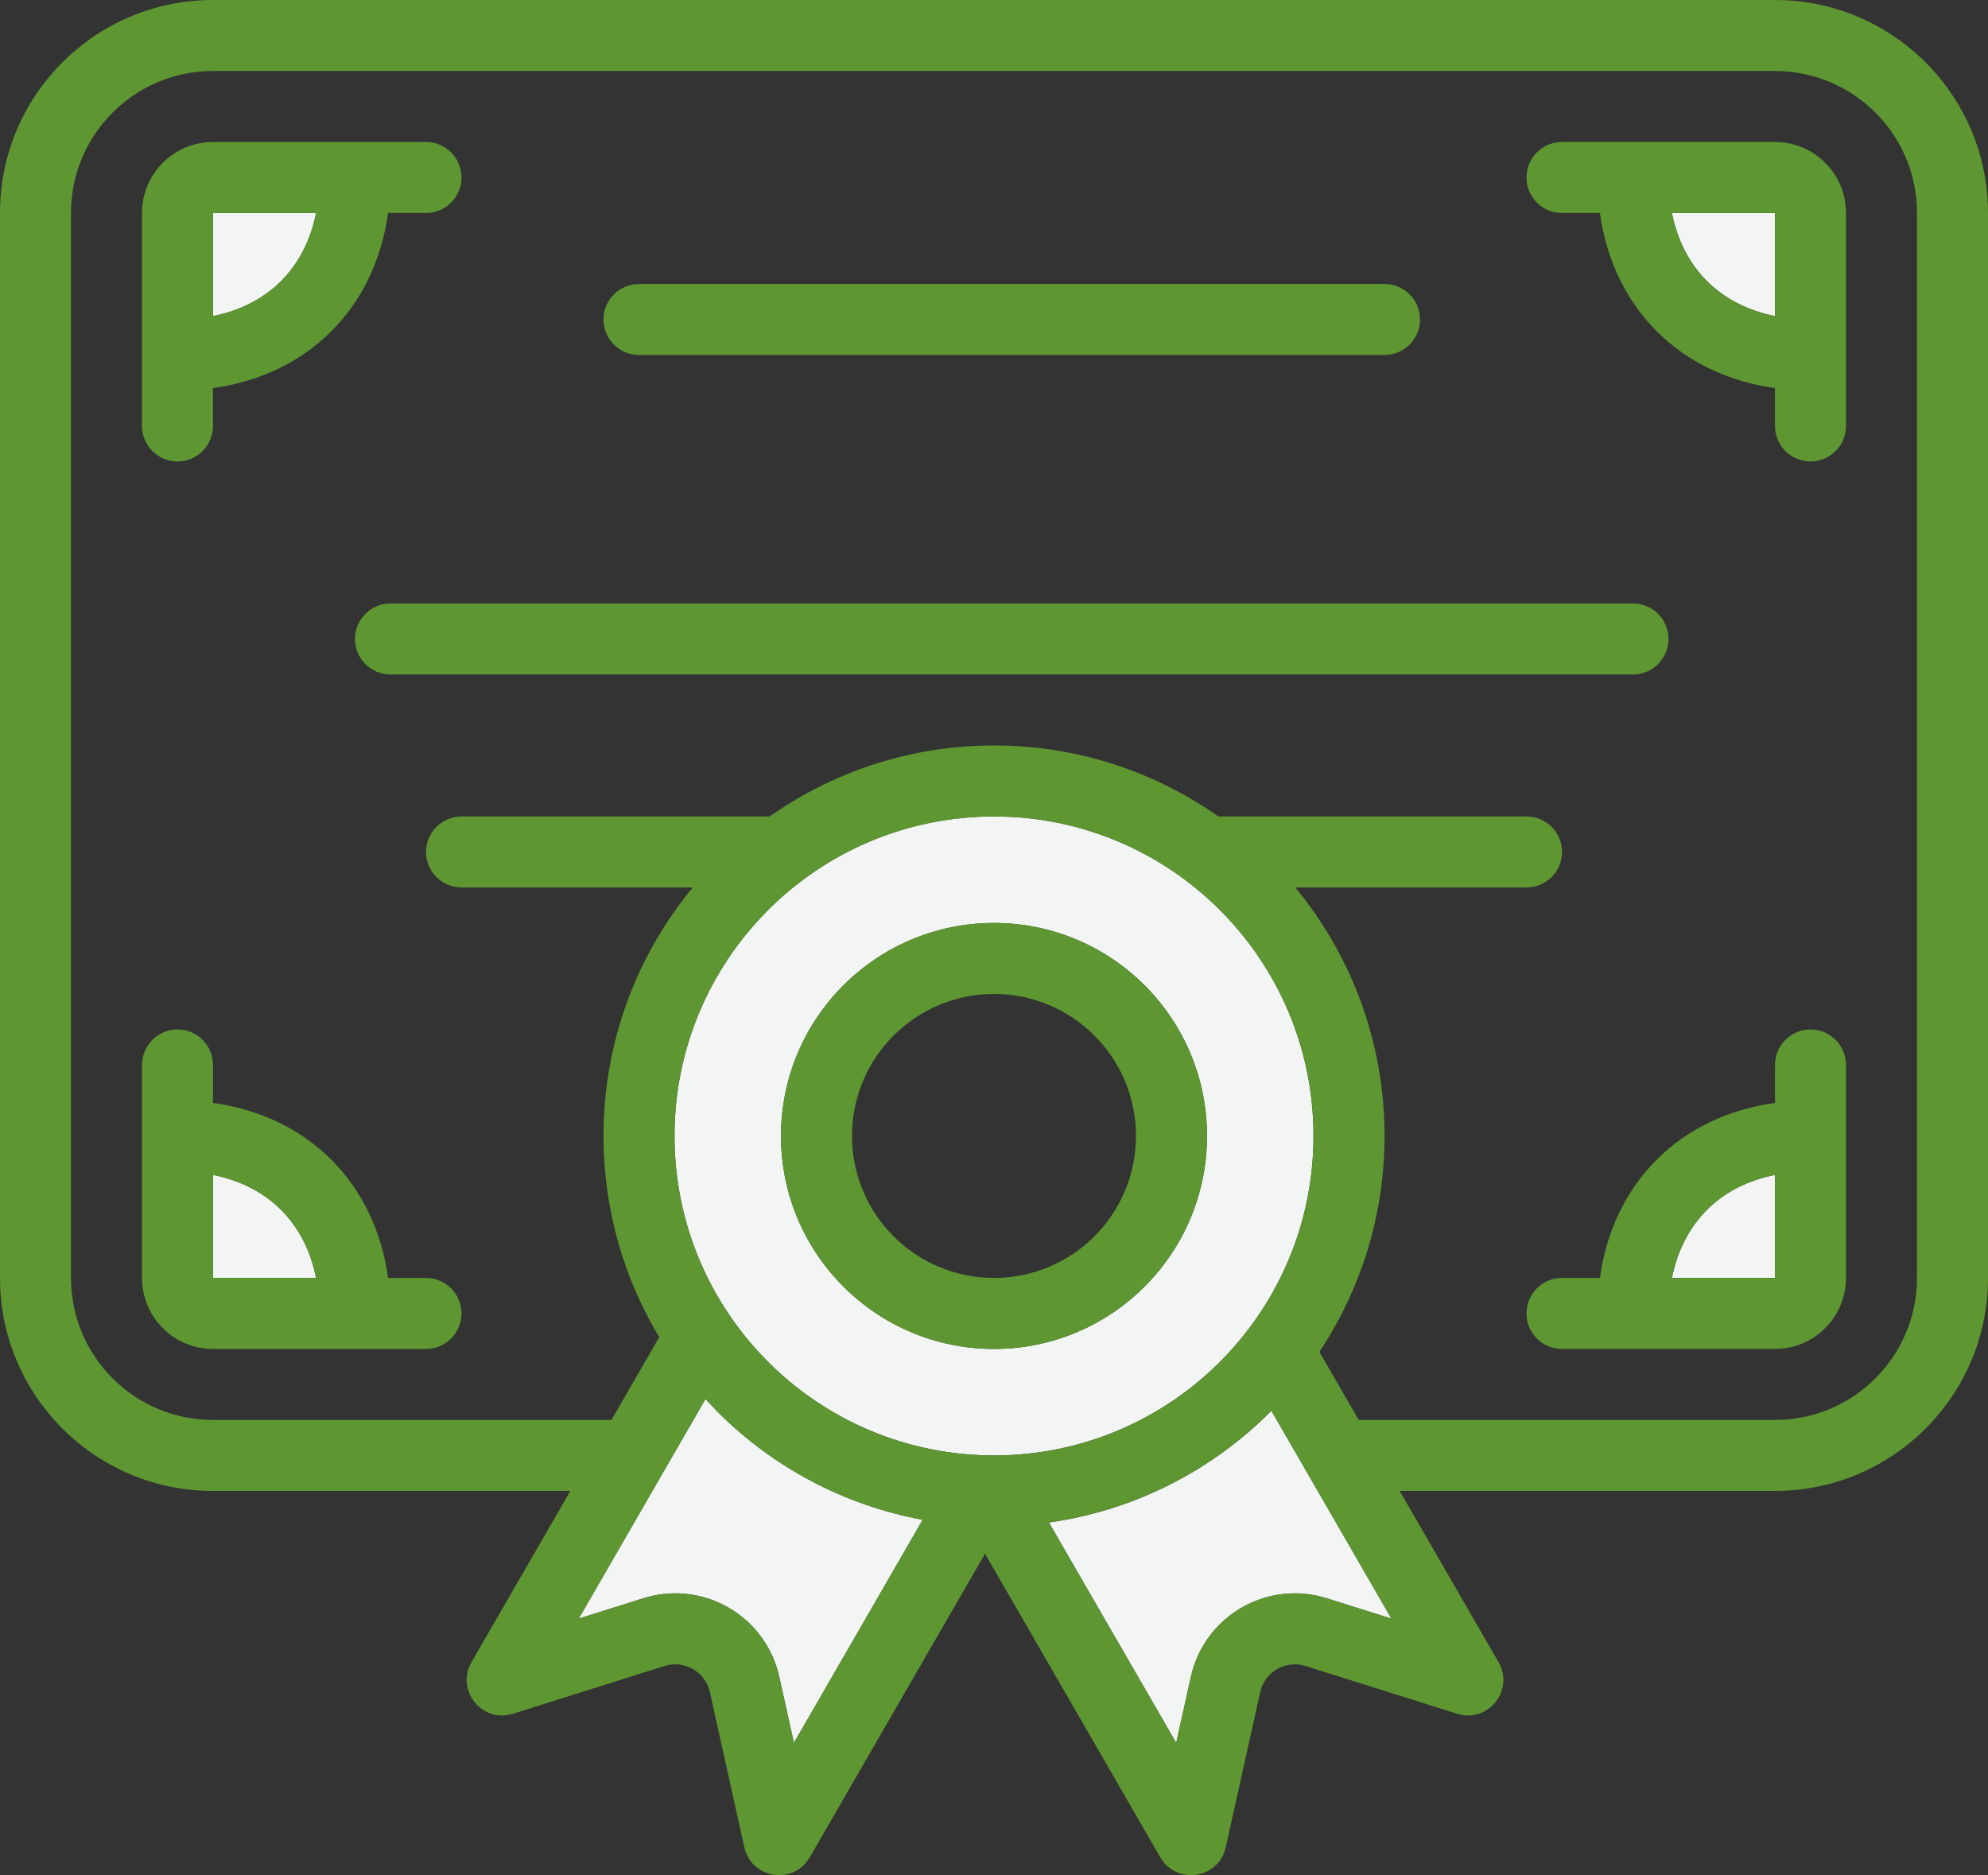 <?xml version="1.0" encoding="UTF-8"?>
<svg id="a" xmlns="http://www.w3.org/2000/svg" viewBox="0 0 56 52.824">
  <rect x="0" y="0" width="56" height="52.824" fill="#333333" stroke="none"/>
  <defs>
    <style>.b,.c{fill:#f3f4f4;}.d,.e{fill:#5e9732;}.d,.c{fill-rule:evenodd;}</style>
  </defs>
  <path class="b" d="M20.222,39.778c1.543,1.543,3.543,2.625,5.779,3.036-.004-.001-.007-0-.011-.001l-3.626,6.284-.413-1.861-.04-.159c-.437-1.569-2.055-2.503-3.633-2.098l-.158.045-1.818.573,3.57-6.186.35.366Z" />
  <path class="b" d="M39.195,45.598l-1.818-.573-.158-.045c-1.577-.405-3.196.529-3.633,2.098l-.04.159-.413,1.861-3.586-6.209c2.436-.343,4.616-1.482,6.267-3.148l3.382,5.857Z" />
  <path class="c" d="M28,23c4.971,0,9,4.029,9,9s-4.029,9-9,9-9-4.029-9-9,4.029-9,9-9ZM28,26c-3.314,0-6,2.686-6,6s2.686,6,6,6,6-2.686,6-6-2.686-6-6-6Z" />
  <path class="b" d="M6,33.097c.798.159,1.441.508,1.918.985.477.477.827,1.12.986,1.918h-2.904v-2.903Z" />
  <path class="b" d="M50,36h-2.904c.159-.798.509-1.441.986-1.918.477-.477,1.12-.826,1.918-.985v2.903Z" />
  <path class="b" d="M8.904,6c-.159.798-.509,1.441-.986,1.918-.477.477-1.12.827-1.918.986v-2.904h2.904Z" />
  <path class="b" d="M50,8.904c-.798-.159-1.441-.509-1.918-.986-.477-.477-.827-1.12-.986-1.918h2.904v2.904Z" />
  <path class="d" d="M28,26c3.314,0,6,2.686,6,6s-2.686,6-6,6-6-2.686-6-6,2.686-6,6-6ZM28,28c-2.209,0-4,1.791-4,4s1.791,4,4,4,4-1.791,4-4-1.791-4-4-4Z" />
  <path class="d" d="M5,29c.552,0,1,.448,1,1v1.069c1.311.182,2.46.726,3.332,1.599.872.872,1.418,2.021,1.6,3.332h1.068c.552,0,1,.448,1,1s-.448,1-1,1h-6c-1.036,0-1.887-.787-1.989-1.796l-.011-.204v-6c0-.552.448-1,1-1ZM6,36h2.904c-.159-.798-.509-1.441-.986-1.918-.477-.477-1.12-.826-1.918-.985v2.903Z" />
  <path class="d" d="M51,29c.552,0,1,.448,1,1v6l-.011.204c-.102,1.009-.954,1.796-1.989,1.796h-6c-.552,0-1-.448-1-1s.448-1,1-1h1.068c.182-1.311.727-2.46,1.6-3.332.872-.872,2.021-1.417,3.332-1.599v-1.069c0-.552.448-1,1-1ZM50,33.097c-.798.159-1.441.508-1.918.985-.477.477-.827,1.12-.986,1.918h2.904v-2.903Z" />
  <path class="e" d="M46,17c.552,0,1,.448,1,1s-.448,1-1,1H11c-.552,0-1-.448-1-1s.448-1,1-1h35Z" />
  <path class="d" d="M12,4c.552,0,1,.448,1,1s-.448,1-1,1h-1.068c-.182,1.311-.727,2.46-1.6,3.332-.872.872-2.021,1.418-3.332,1.6v1.068c0,.552-.448,1-1,1s-1-.448-1-1v-6l.011-.204c.102-1.009.954-1.796,1.989-1.796h6ZM6,8.904c.798-.159,1.441-.509,1.918-.986.477-.477.827-1.12.986-1.918h-2.904v2.904Z" />
  <path class="d" d="M50,4c1.036,0,1.887.787,1.989,1.796l.011.204v6c0,.552-.448,1-1,1s-1-.448-1-1v-1.068c-1.311-.182-2.46-.727-3.332-1.6s-1.418-2.021-1.6-3.332h-1.068c-.552,0-1-.448-1-1s.448-1,1-1h6ZM47.096,6c.159.798.509,1.441.986,1.918.477.477,1.12.827,1.918.986v-2.904h-2.904Z" />
  <path class="e" d="M39,8c.552,0,1,.448,1,1s-.448,1-1,1h-21c-.552,0-1-.448-1-1s.448-1,1-1h21Z" />
  <path class="d" d="M50.309.008c3.17.161,5.691,2.782,5.691,5.992v30c0,3.21-2.521,5.832-5.691,5.992l-.309.008h-10.572l2.784,4.823c.456.79-.296,1.728-1.166,1.454l-4.271-1.346c-.559-.176-1.15.165-1.277.737l-.97,4.371-.048.159c-.295.75-1.367.864-1.795.124l-4.938-8.553-4.938,8.553c-.456.789-1.644.607-1.842-.283l-.97-4.371c-.127-.572-.718-.913-1.277-.737l-4.271,1.346-.161.038c-.797.119-1.433-.752-1.006-1.492l2.784-4.823H6C2.79,42,.168,39.479.008,36.309l-.008-.309V6C0,2.686,2.686,0,6,0h44l.309.008ZM16.302,45.598l1.818-.573.158-.045c1.577-.406,3.196.529,3.633,2.098l.04.159.413,1.861,3.626-6.284c.004.001.007 0.0.011.001-2.236-.411-4.236-1.493-5.779-3.036l-.35-.366-3.57,6.186ZM35.813,39.74c-1.651,1.666-3.83,2.805-6.267,3.148l3.586,6.209.413-1.861.04-.159c.437-1.569,2.055-2.503,3.633-2.098l.158.045,1.818.573-3.382-5.857ZM28,23c-4.971,0-9,4.029-9,9s4.029,9,9,9,9-4.029,9-9-4.029-9-9-9ZM6,2c-2.14,0-3.888,1.681-3.995,3.794l-.005.206v30c0,2.209,1.791,4,4,4h11.224l1.347-2.333c.004.006.007.012.011.018-1.004-1.659-1.581-3.604-1.581-5.685,0-2.659.943-5.098,2.514-7h-6.514c-.552,0-1-.448-1-1s.448-1,1-1h8.68c1.789-1.258,3.967-2,6.32-2s4.532.742,6.32,2h8.68c.552,0,1,.448,1,1s-.448,1-1,1h-6.515c1.571,1.902,2.515,4.341,2.515,7,0,2.249-.677,4.339-1.835,6.081l1.107,1.919h11.727c2.209,0,4-1.791,4-4V6c0-2.209-1.791-4-4-4H6Z" />
</svg>